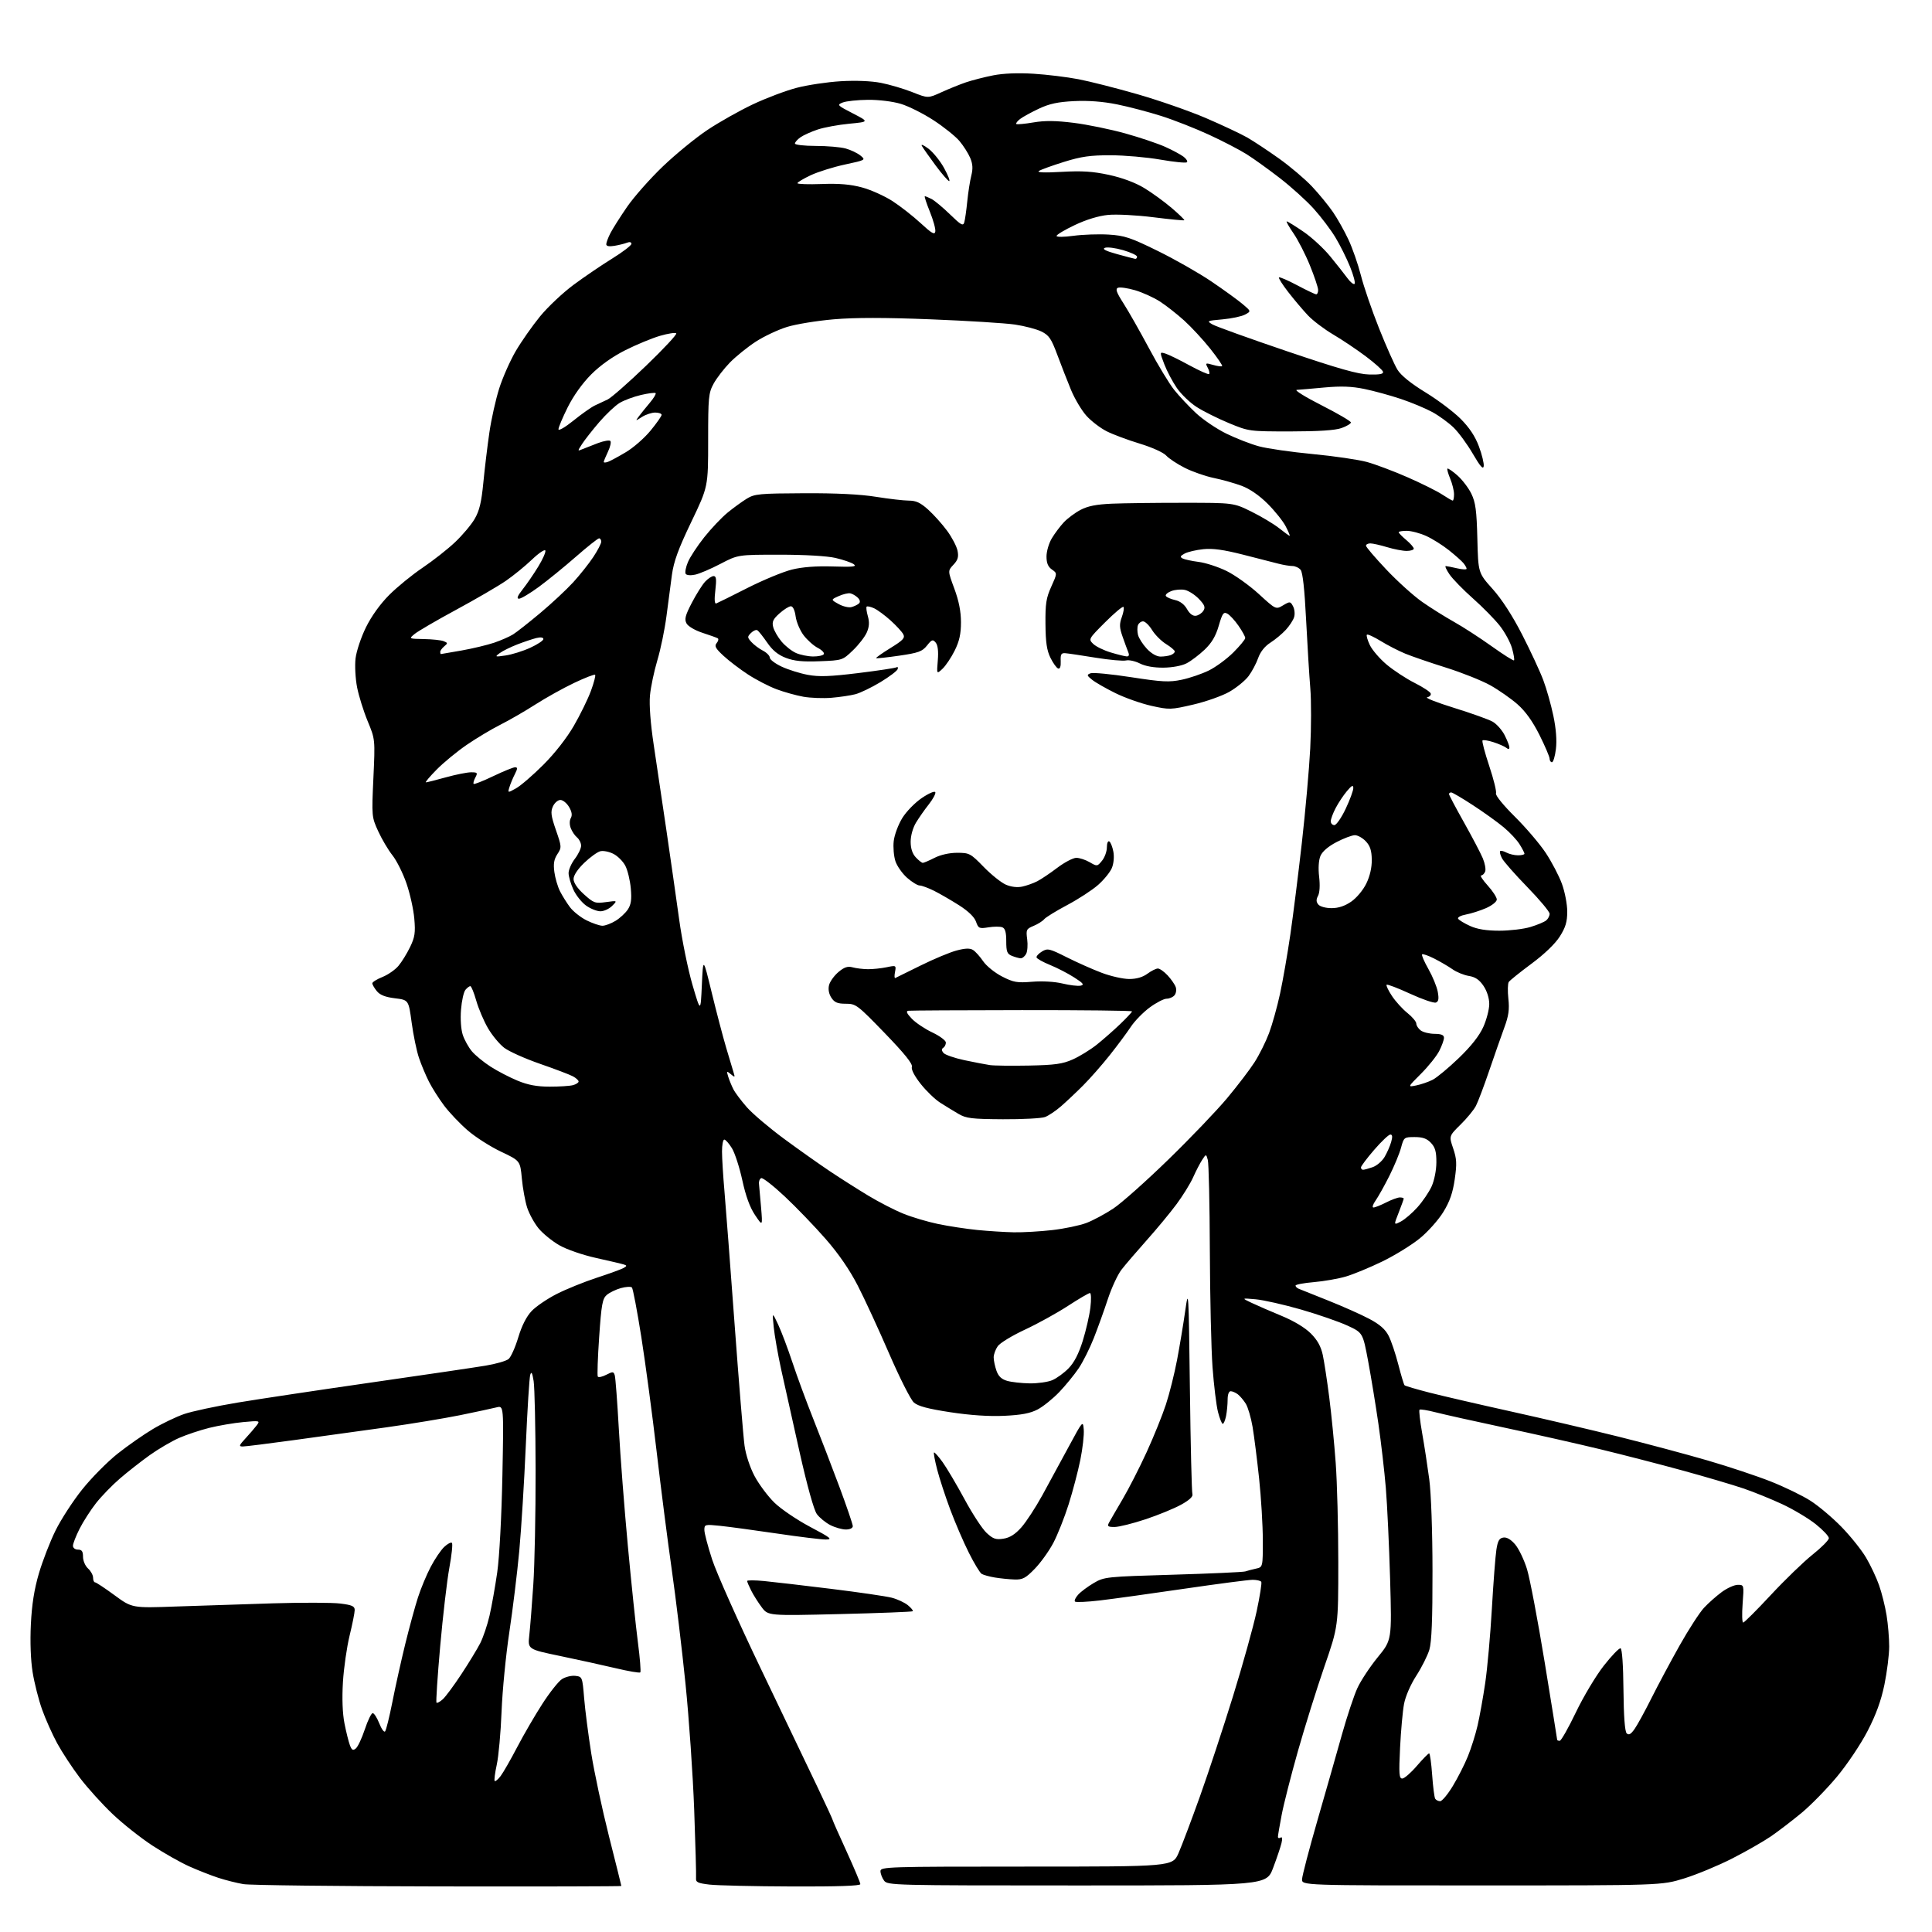 <?xml version="1.0" encoding="UTF-8" standalone="no"?>
<svg 
  version="1.1" 
  xmlns="http://www.w3.org/2000/svg" 
  xmlns:xlink="http://www.w3.org/1999/xlink" 
  xmlns:svg="http://www.w3.org/2000/svg"
  xmlns:rdf="http://www.w3.org/1999/02/22-rdf-syntax-ns#"
  xmlns:cc="http://creativecommons.org/ns#"
  xmlns:dc="http://purl.org/dc/elements/1.1/"
  viewBox="0 0 768 768"
  width="768"
  height="768"
>
<style>svg {background-color: white; }</style>"
<path stroke="none" fill="black" fill-rule="evenodd" d="M174.25,749.88C134.24,749.82 99.37,749.41 96.76,748.97C94.16,748.53 89.66,747.40 86.76,746.45C83.87,745.50 78.69,743.47 75.25,741.93C71.81,740.39 65.21,736.66 60.58,733.64C55.96,730.62 48.82,724.98 44.74,721.09C40.65,717.21 34.82,710.76 31.79,706.77C28.76,702.77 24.69,696.58 22.74,693.00C20.79,689.42 18.08,683.35 16.71,679.50C15.34,675.65 13.66,669.01 12.97,664.74C12.20,659.96 11.93,652.65 12.27,645.74C12.65,637.85 13.60,631.82 15.45,625.50C16.90,620.55 19.87,612.88 22.05,608.46C24.22,604.04 29.00,596.67 32.67,592.09C36.33,587.51 42.65,581.12 46.70,577.90C50.76,574.68 57.10,570.25 60.80,568.05C64.49,565.85 70.09,563.17 73.23,562.09C76.37,561.01 85.95,558.97 94.51,557.54C103.08,556.12 127.06,552.52 147.79,549.54C168.53,546.56 188.88,543.56 193.00,542.87C197.12,542.19 201.26,541.00 202.18,540.22C203.10,539.45 204.83,535.59 206.01,531.66C207.42,526.99 209.27,523.34 211.33,521.16C213.08,519.32 217.58,516.26 221.35,514.35C225.11,512.44 232.24,509.56 237.18,507.94C242.13,506.32 246.92,504.58 247.84,504.07C249.26,503.27 249.28,503.07 248.00,502.66C247.18,502.39 242.22,501.23 237.00,500.07C231.62,498.88 225.27,496.69 222.36,495.02C219.53,493.40 215.82,490.39 214.11,488.32C212.41,486.25 210.36,482.52 209.55,480.03C208.75,477.54 207.80,472.33 207.44,468.46C206.78,461.42 206.78,461.42 199.14,457.80C194.94,455.81 188.98,452.01 185.90,449.34C182.82,446.68 178.61,442.25 176.55,439.50C174.49,436.75 171.77,432.48 170.52,430.00C169.26,427.52 167.47,423.25 166.54,420.50C165.61,417.75 164.31,411.45 163.64,406.50C162.43,397.50 162.43,397.50 156.99,396.83C153.14,396.36 151.03,395.52 149.78,393.97C148.80,392.77 148.00,391.37 148.00,390.88C148.00,390.39 149.80,389.26 152.00,388.38C154.21,387.50 157.08,385.51 158.38,383.96C159.69,382.41 161.77,379.04 163.01,376.47C164.92,372.53 165.18,370.77 164.69,365.15C164.37,361.49 162.98,355.21 161.59,351.20C160.21,347.18 157.71,342.15 156.03,340.03C154.34,337.91 151.79,333.59 150.35,330.45C147.76,324.79 147.73,324.53 148.43,309.30C149.14,293.88 149.14,293.88 146.16,286.69C144.52,282.73 142.63,276.67 141.95,273.22C141.28,269.77 141.00,264.59 141.34,261.72C141.68,258.85 143.54,253.29 145.48,249.36C147.67,244.91 151.17,240.05 154.74,236.48C157.90,233.32 163.86,228.46 167.99,225.68C172.12,222.89 177.91,218.35 180.85,215.57C183.79,212.80 187.31,208.63 188.67,206.30C190.57,203.05 191.38,199.70 192.14,191.79C192.69,186.13 193.77,177.18 194.54,171.89C195.31,166.61 197.07,158.74 198.45,154.39C199.83,150.05 202.79,143.37 205.03,139.54C207.28,135.71 211.62,129.51 214.69,125.76C217.76,122.01 223.75,116.37 228.00,113.22C232.24,110.07 239.16,105.38 243.36,102.78C247.56,100.18 251.00,97.55 251.00,96.92C251.00,96.24 250.30,96.06 249.25,96.48C248.29,96.86 246.04,97.42 244.25,97.72C242.11,98.08 241.00,97.86 241.00,97.08C241.00,96.43 241.74,94.46 242.64,92.70C243.54,90.94 246.52,86.24 249.26,82.25C252.01,78.26 258.43,71.00 263.53,66.12C268.64,61.24 276.61,54.72 281.26,51.63C285.90,48.54 294.00,43.98 299.25,41.49C304.50,39.01 312.33,36.05 316.65,34.92C320.97,33.79 328.86,32.61 334.19,32.29C340.18,31.94 346.29,32.18 350.19,32.94C353.66,33.62 359.29,35.28 362.70,36.64C368.91,39.10 368.91,39.10 374.23,36.67C377.16,35.33 381.57,33.55 384.03,32.71C386.49,31.88 391.35,30.64 394.83,29.95C398.84,29.16 404.70,28.93 410.83,29.31C416.15,29.64 424.16,30.62 428.64,31.48C433.12,32.33 443.69,35.02 452.14,37.45C460.59,39.87 472.80,44.13 479.28,46.90C485.75,49.68 493.18,53.17 495.78,54.65C498.37,56.14 504.10,59.93 508.50,63.07C512.90,66.21 518.77,71.19 521.55,74.14C524.32,77.09 528.06,81.65 529.86,84.27C531.66,86.89 534.44,91.84 536.04,95.27C537.64,98.70 539.87,105.10 540.99,109.50C542.10,113.90 545.34,123.35 548.19,130.50C551.03,137.65 554.34,145.08 555.54,147.01C556.95,149.27 560.88,152.45 566.61,155.95C571.50,158.94 577.79,163.67 580.60,166.47C584.08,169.96 586.39,173.42 587.89,177.45C589.10,180.68 589.96,184.23 589.80,185.32C589.58,186.76 588.39,185.39 585.50,180.43C583.30,176.64 579.86,171.94 577.85,169.98C575.84,168.03 572.01,165.24 569.35,163.79C566.68,162.34 561.05,159.99 556.84,158.58C552.62,157.17 546.10,155.38 542.34,154.61C537.33,153.58 533.10,153.43 526.50,154.03C521.55,154.49 516.60,154.91 515.50,154.98C514.40,155.05 518.79,157.78 525.25,161.06C531.71,164.34 537.00,167.43 537.00,167.93C537.00,168.43 535.31,169.44 533.25,170.17C530.72,171.06 524.13,171.49 513.00,171.50C496.59,171.50 496.46,171.48 488.50,168.19C484.10,166.36 478.34,163.49 475.71,161.80C473.07,160.12 469.51,156.70 467.80,154.21C466.09,151.72 463.85,147.47 462.82,144.77C460.95,139.85 460.95,139.85 463.23,140.54C464.48,140.91 468.79,143.02 472.81,145.22C476.83,147.41 480.36,148.98 480.64,148.69C480.93,148.40 480.68,147.26 480.08,146.16C479.07,144.26 479.20,144.20 482.19,145.05C483.94,145.56 485.56,145.77 485.81,145.53C486.05,145.29 483.92,142.17 481.08,138.60C478.24,135.03 473.57,129.99 470.71,127.40C467.84,124.81 463.48,121.39 461.00,119.80C458.52,118.22 454.11,116.22 451.20,115.37C448.28,114.52 445.24,114.08 444.44,114.38C443.30,114.82 443.76,116.16 446.63,120.64C448.64,123.78 453.18,131.78 456.73,138.42C460.27,145.06 464.79,152.52 466.77,155.00C468.75,157.47 472.65,161.63 475.44,164.23C478.22,166.83 483.65,170.50 487.50,172.38C491.35,174.27 497.20,176.54 500.50,177.43C503.80,178.32 513.41,179.70 521.86,180.50C530.31,181.30 539.98,182.72 543.36,183.64C546.74,184.57 554.00,187.30 559.50,189.71C565.00,192.12 571.18,195.19 573.23,196.54C575.28,197.89 577.19,199.00 577.48,199.00C577.77,199.00 578.00,197.86 578.00,196.47C578.00,195.08 577.32,192.31 576.49,190.31C575.65,188.32 575.16,186.51 575.38,186.28C575.61,186.06 577.38,187.27 579.33,188.98C581.27,190.69 583.78,193.98 584.90,196.29C586.56,199.74 586.99,202.95 587.27,214.12C587.61,227.74 587.61,227.74 593.33,234.12C597.01,238.23 601.20,244.70 605.09,252.30C608.41,258.78 612.19,266.91 613.48,270.36C614.78,273.81 616.58,280.20 617.49,284.56C618.56,289.70 618.92,294.35 618.50,297.75C618.15,300.64 617.44,303.00 616.93,303.00C616.42,303.00 616.00,302.38 616.00,301.62C616.00,300.85 614.18,296.60 611.97,292.17C609.24,286.73 606.40,282.76 603.23,279.97C600.65,277.70 595.79,274.31 592.45,272.43C589.10,270.56 581.22,267.41 574.93,265.43C568.64,263.46 561.32,260.94 558.65,259.85C555.98,258.75 551.57,256.49 548.85,254.81C546.13,253.14 543.66,252.01 543.36,252.30C543.07,252.60 543.59,254.45 544.53,256.42C545.47,258.39 548.49,261.90 551.26,264.22C554.03,266.53 559.00,269.79 562.32,271.46C565.64,273.13 568.53,275.02 568.73,275.67C568.94,276.31 568.30,276.99 567.32,277.18C566.33,277.37 571.14,279.26 578.01,281.39C584.88,283.52 591.78,285.99 593.35,286.88C594.91,287.77 597.05,290.17 598.10,292.21C599.14,294.25 600.00,296.44 600.00,297.08C600.00,297.87 599.60,297.93 598.75,297.25C598.06,296.71 595.78,295.71 593.68,295.03C591.58,294.35 589.62,294.04 589.33,294.34C589.03,294.63 590.23,299.19 591.99,304.47C593.75,309.75 594.96,314.66 594.68,315.39C594.39,316.15 597.60,320.11 602.15,324.61C606.53,328.95 612.06,335.43 614.43,339.00C616.80,342.57 619.70,348.10 620.87,351.29C622.04,354.47 623.00,359.44 623.00,362.34C623.00,366.46 622.35,368.63 620.04,372.28C618.21,375.17 613.90,379.30 608.79,383.09C604.23,386.47 600.16,389.74 599.75,390.36C599.34,390.99 599.27,393.98 599.60,397.00C600.07,401.28 599.71,403.83 597.98,408.50C596.77,411.80 594.07,419.50 591.99,425.60C589.91,431.71 587.53,438.01 586.70,439.60C585.88,441.20 583.13,444.55 580.59,447.04C575.98,451.59 575.98,451.59 577.66,456.51C579.07,460.66 579.17,462.59 578.28,468.78C577.50,474.19 576.30,477.63 573.73,481.81C571.81,484.94 567.61,489.65 564.39,492.27C561.17,494.90 554.48,499.02 549.52,501.44C544.56,503.85 538.02,506.55 535.00,507.44C531.98,508.33 526.24,509.33 522.25,509.67C518.26,510.01 515.00,510.63 515.00,511.04C515.00,511.45 515.56,512.02 516.25,512.30C516.94,512.58 522.23,514.70 528.00,517.00C533.77,519.30 541.12,522.57 544.32,524.27C548.47,526.47 550.67,528.40 552.00,531.00C553.03,533.01 554.76,538.15 555.85,542.41C556.95,546.68 558.06,550.40 558.34,550.67C558.61,550.94 563.03,552.25 568.17,553.57C573.30,554.88 587.85,558.25 600.50,561.05C613.15,563.85 632.50,568.38 643.50,571.12C654.50,573.86 670.35,578.10 678.73,580.54C687.10,582.97 698.44,586.75 703.93,588.92C709.42,591.10 716.52,594.54 719.70,596.58C722.89,598.61 728.42,603.28 732.00,606.95C735.58,610.62 739.97,616.10 741.76,619.13C743.56,622.16 745.90,627.12 746.96,630.16C748.03,633.19 749.37,638.56 749.94,642.09C750.52,645.62 750.98,651.20 750.98,654.50C750.98,657.80 750.12,664.62 749.09,669.65C747.77,676.04 745.75,681.61 742.38,688.12C739.72,693.28 734.31,701.36 730.27,706.21C726.26,711.03 719.94,717.50 716.24,720.58C712.53,723.66 707.02,727.88 704.00,729.96C700.98,732.03 694.00,736.02 688.50,738.82C683.00,741.62 674.45,745.16 669.50,746.70C660.50,749.48 660.50,749.48 589.00,749.49C517.50,749.50 517.50,749.50 517.59,747.00C517.64,745.62 520.41,735.05 523.74,723.50C527.08,711.95 531.44,696.65 533.44,689.50C535.45,682.35 538.20,674.06 539.56,671.09C540.92,668.11 544.57,662.58 547.66,658.80C553.28,651.93 553.28,651.93 552.59,627.72C552.20,614.40 551.44,598.10 550.89,591.50C550.34,584.90 549.01,573.42 547.94,566.00C546.87,558.58 545.03,547.39 543.87,541.14C541.74,529.77 541.74,529.77 535.62,526.94C532.25,525.39 523.94,522.51 517.15,520.55C510.35,518.60 502.25,516.77 499.15,516.49C493.50,515.99 493.50,515.99 497.50,517.89C499.70,518.94 505.06,521.26 509.41,523.06C514.29,525.07 518.75,527.75 521.05,530.05C523.70,532.70 525.09,535.21 525.83,538.64C526.40,541.32 527.56,548.90 528.40,555.50C529.25,562.10 530.40,573.80 530.96,581.50C531.53,589.20 531.99,606.98 531.99,621.00C531.99,646.50 531.99,646.50 526.46,662.50C523.42,671.30 518.69,686.41 515.95,696.07C513.21,705.74 510.30,717.14 509.49,721.41C508.67,725.68 508.00,729.61 508.00,730.15C508.00,730.68 508.47,730.83 509.04,730.48C509.72,730.05 509.85,730.81 509.41,732.67C509.04,734.22 507.55,738.65 506.09,742.50C503.45,749.50 503.45,749.50 428.14,749.50C354.75,749.50 352.80,749.45 351.42,747.56C350.64,746.49 350.00,744.80 350.00,743.81C350.00,742.08 352.71,742.00 408.06,742.00C466.11,742.00 466.11,742.00 468.49,736.63C469.79,733.67 473.62,723.53 477.00,714.09C480.37,704.65 486.29,686.71 490.16,674.21C494.02,661.72 498.24,646.57 499.53,640.55C500.82,634.53 501.65,629.24 501.38,628.80C501.10,628.36 499.56,628.00 497.95,628.00C496.34,628.00 484.10,629.60 470.76,631.55C457.42,633.51 442.33,635.60 437.23,636.20C432.13,636.80 427.67,637.00 427.32,636.65C426.97,636.30 427.54,635.06 428.59,633.90C429.64,632.74 432.43,630.66 434.78,629.28C438.96,626.83 439.73,626.75 466.28,625.97C481.25,625.53 494.18,624.94 495.00,624.67C495.82,624.39 497.74,623.90 499.25,623.56C502.00,622.96 502.00,622.96 501.99,612.23C501.98,606.33 501.32,595.32 500.52,587.76C499.72,580.20 498.55,570.98 497.93,567.26C497.30,563.54 496.08,559.38 495.22,558.00C494.36,556.62 492.94,554.95 492.08,554.28C491.21,553.61 489.94,553.05 489.25,553.03C488.49,553.01 488.00,554.32 488.00,556.38C488.00,558.23 487.72,561.16 487.38,562.88C487.03,564.59 486.44,566.00 486.06,566.00C485.69,566.00 484.83,563.86 484.16,561.25C483.50,558.64 482.53,550.65 482.00,543.50C481.48,536.35 481.00,515.42 480.93,497.00C480.86,478.57 480.50,462.41 480.12,461.08C479.45,458.67 479.45,458.67 477.87,461.08C477.01,462.41 475.39,465.52 474.29,468.00C473.18,470.48 470.21,475.29 467.68,478.70C465.15,482.11 459.80,488.57 455.79,493.06C451.78,497.56 447.28,502.81 445.79,504.74C444.30,506.67 441.88,511.90 440.40,516.37C438.93,520.84 436.42,527.82 434.82,531.88C433.22,535.94 430.52,541.34 428.82,543.88C427.11,546.42 423.64,550.67 421.11,553.33C418.57,555.99 414.70,559.11 412.50,560.27C409.54,561.82 406.09,562.48 399.23,562.81C393.13,563.09 385.77,562.60 377.75,561.38C368.85,560.02 364.93,558.98 363.27,557.51C362.01,556.40 357.60,547.66 353.45,538.08C349.30,528.49 343.70,516.34 340.99,511.08C337.75,504.77 333.39,498.43 328.21,492.50C323.88,487.55 316.61,479.99 312.05,475.71C307.48,471.42 303.24,468.10 302.62,468.32C302.01,468.54 301.59,469.57 301.71,470.61C301.82,471.65 302.19,475.88 302.54,480.00C303.16,487.50 303.16,487.50 300.14,483.00C298.09,479.96 296.45,475.46 295.08,469.16C293.96,464.02 292.10,458.28 290.94,456.41C289.78,454.53 288.42,453.00 287.92,453.00C287.41,453.00 287.00,455.14 287.01,457.75C287.01,460.36 287.45,467.45 287.98,473.50C288.50,479.55 290.33,503.40 292.02,526.50C293.72,549.60 295.50,571.29 295.97,574.71C296.48,578.35 298.13,583.34 299.97,586.80C301.70,590.04 305.22,594.76 307.80,597.29C310.39,599.83 316.77,604.16 322.00,606.93C330.28,611.31 331.09,611.96 328.28,611.98C326.52,611.99 317.74,610.92 308.78,609.59C299.83,608.27 289.69,606.90 286.25,606.54C280.21,605.92 280.00,605.98 280.00,608.20C280.00,609.46 281.40,614.77 283.11,620.00C284.81,625.22 293.55,644.80 302.52,663.50C311.48,682.20 321.56,703.25 324.91,710.28C328.26,717.31 331.00,723.25 331.00,723.48C331.00,723.71 333.47,729.30 336.50,735.91C339.52,742.52 342.00,748.40 342.00,748.97C342.00,749.66 332.91,749.97 314.75,749.90C299.76,749.85 285.02,749.51 282.00,749.15C277.29,748.59 276.53,748.21 276.69,746.50C276.79,745.40 276.46,733.18 275.95,719.35C275.44,705.51 273.89,683.01 272.50,669.35C271.11,655.68 268.65,635.27 267.04,624.00C265.43,612.73 262.72,591.58 261.02,577.00C259.32,562.42 256.58,541.96 254.94,531.52C253.29,521.09 251.61,512.21 251.19,511.79C250.78,511.38 248.80,511.49 246.80,512.04C244.80,512.60 242.27,513.83 241.18,514.77C239.48,516.26 239.06,518.57 238.18,531.47C237.61,539.70 237.37,546.78 237.63,547.21C237.90,547.64 239.41,547.32 240.99,546.50C243.62,545.15 243.92,545.17 244.39,546.76C244.67,547.72 245.39,557.27 245.99,568.00C246.58,578.73 248.20,599.65 249.58,614.50C250.96,629.35 252.76,646.62 253.58,652.88C254.40,659.15 254.82,664.51 254.53,664.80C254.24,665.10 249.84,664.35 244.75,663.14C239.66,661.94 229.71,659.75 222.64,658.28C209.79,655.61 209.79,655.61 210.40,650.06C210.74,647.00 211.46,637.98 211.99,630.00C212.53,622.02 212.94,601.55 212.91,584.50C212.88,567.45 212.53,551.48 212.13,549.00C211.60,545.70 211.24,545.03 210.78,546.50C210.43,547.60 209.64,560.20 209.02,574.50C208.40,588.80 207.23,607.70 206.42,616.50C205.60,625.30 203.82,639.86 202.46,648.86C201.09,657.86 199.71,672.04 199.38,680.36C199.06,688.69 198.20,698.20 197.47,701.49C196.75,704.79 196.38,707.71 196.65,707.98C196.92,708.25 197.98,707.35 199.02,705.99C200.05,704.62 203.02,699.45 205.60,694.50C208.19,689.55 212.68,681.82 215.59,677.32C218.49,672.81 221.99,668.39 223.37,667.49C224.75,666.59 227.14,666.00 228.69,666.18C231.46,666.50 231.51,666.62 232.20,675.00C232.58,679.67 233.86,689.58 235.03,697.00C236.21,704.42 239.38,719.26 242.08,729.96C244.79,740.66 247.00,749.55 247.00,749.71C247.00,749.87 214.26,749.95 174.25,749.88zM572.49,716.00C573.24,716.00 575.49,713.31 577.49,710.01C579.49,706.72 582.20,701.40 583.50,698.18C584.81,694.97 586.55,689.45 587.36,685.92C588.18,682.39 589.55,674.77 590.40,669.00C591.25,663.23 592.44,649.95 593.04,639.50C593.64,629.05 594.45,618.48 594.84,616.00C595.39,612.47 595.99,611.43 597.64,611.20C598.99,611.00 600.65,611.99 602.34,613.99C603.77,615.70 605.88,620.10 607.01,623.77C608.14,627.44 611.31,644.12 614.04,660.82C616.77,677.53 619.00,691.38 619.00,691.60C619.00,691.82 619.45,692.00 620.01,692.00C620.56,692.00 623.45,686.92 626.42,680.72C629.39,674.51 634.38,666.16 637.51,662.17C640.64,658.17 643.65,655.05 644.20,655.23C644.81,655.44 645.26,661.91 645.35,671.73C645.45,682.21 645.90,688.30 646.63,689.03C647.46,689.86 648.27,689.42 649.75,687.33C650.85,685.77 653.89,680.23 656.50,675.00C659.12,669.77 664.17,660.33 667.73,654.00C671.30,647.67 675.63,640.98 677.36,639.13C679.08,637.27 682.26,634.46 684.40,632.88C686.55,631.29 689.42,630.00 690.79,630.00C693.28,630.00 693.29,630.02 692.72,637.50C692.41,641.62 692.51,645.00 692.94,645.00C693.37,645.00 698.31,640.07 703.91,634.05C709.51,628.03 717.00,620.79 720.55,617.96C724.10,615.14 727.00,612.20 727.00,611.44C727.00,610.67 724.64,608.16 721.75,605.86C718.86,603.57 712.90,600.00 708.50,597.95C704.10,595.90 697.12,593.07 693.00,591.67C688.88,590.27 678.08,587.08 669.00,584.59C659.92,582.10 645.08,578.27 636.00,576.07C626.92,573.87 609.83,570.02 598.00,567.50C586.17,564.98 573.86,562.23 570.64,561.40C567.42,560.57 564.55,560.11 564.28,560.39C564.00,560.67 564.47,564.86 565.33,569.70C566.19,574.54 567.45,582.77 568.15,588.00C568.89,593.59 569.43,608.60 569.44,624.50C569.47,643.71 569.10,652.74 568.19,655.79C567.48,658.16 565.15,662.80 563.01,666.11C560.74,669.61 558.70,674.30 558.13,677.32C557.59,680.17 556.88,688.01 556.55,694.75C556.04,705.14 556.17,707.00 557.42,707.00C558.23,707.00 560.83,704.75 563.19,702.00C565.56,699.25 567.77,697.00 568.10,697.00C568.43,697.00 568.97,700.83 569.30,705.52C569.63,710.20 570.18,714.48 570.51,715.02C570.85,715.56 571.73,716.00 572.49,716.00zM141.46,695.03C142.25,694.38 143.85,690.96 145.03,687.42C146.20,683.89 147.61,681.00 148.16,681.00C148.71,681.00 149.87,682.82 150.75,685.03C151.62,687.25 152.66,688.72 153.07,688.28C153.48,687.85 154.79,682.55 155.99,676.50C157.18,670.45 159.48,660.10 161.10,653.50C162.72,646.90 164.99,638.58 166.15,635.00C167.30,631.42 169.58,625.95 171.22,622.84C172.85,619.72 175.27,616.16 176.59,614.92C177.91,613.67 179.29,612.96 179.65,613.32C180.02,613.69 179.56,618.15 178.62,623.24C177.69,628.33 176.05,642.37 174.98,654.43C173.91,666.49 173.25,676.58 173.51,676.84C173.77,677.11 174.90,676.49 176.02,675.48C177.14,674.47 180.46,669.98 183.41,665.50C186.36,661.02 189.73,655.49 190.90,653.20C192.06,650.91 193.73,646.00 194.59,642.27C195.45,638.55 196.83,630.77 197.66,625.00C198.53,618.89 199.38,602.83 199.71,586.61C200.26,558.72 200.26,558.72 197.38,559.45C195.80,559.85 189.29,561.25 182.93,562.55C176.56,563.84 163.29,566.03 153.43,567.41C143.57,568.78 127.16,571.05 116.96,572.45C106.76,573.85 97.56,575.00 96.51,575.00C94.86,575.00 95.01,574.57 97.61,571.75C99.26,569.96 101.26,567.64 102.05,566.59C103.45,564.73 103.28,564.69 96.69,565.30C92.95,565.65 86.87,566.69 83.19,567.60C79.51,568.52 74.08,570.33 71.13,571.63C68.18,572.93 62.95,576.00 59.51,578.45C56.08,580.91 50.76,585.07 47.70,587.71C44.63,590.34 40.36,594.75 38.19,597.50C36.03,600.25 33.08,604.85 31.63,607.72C30.18,610.59 29.00,613.62 29.00,614.47C29.00,615.33 29.87,616.00 31.00,616.00C32.53,616.00 33.00,616.67 33.00,618.85C33.00,620.42 33.89,622.50 35.00,623.50C36.10,624.50 37.00,626.14 37.00,627.15C37.00,628.17 37.35,629.00 37.77,629.00C38.20,629.00 41.68,631.30 45.52,634.12C52.50,639.24 52.50,639.24 70.00,638.61C79.62,638.27 96.95,637.70 108.51,637.35C120.06,637.00 132.10,637.03 135.26,637.43C139.94,638.01 141.00,638.49 141.00,640.01C141.00,641.03 140.09,645.61 138.97,650.19C137.86,654.76 136.66,663.08 136.32,668.67C135.93,675.15 136.15,681.09 136.93,685.06C137.60,688.48 138.58,692.39 139.09,693.75C139.85,695.74 140.31,695.99 141.46,695.03zM333.87,641.62C305.34,642.31 305.34,642.31 302.79,638.90C301.38,637.03 299.51,634.06 298.62,632.30C297.73,630.54 297.00,628.82 297.00,628.47C297.00,628.12 300.04,628.13 303.75,628.49C307.46,628.85 319.47,630.25 330.42,631.60C341.38,632.95 352.18,634.53 354.42,635.10C356.67,635.67 359.58,637.02 360.89,638.09C362.21,639.17 363.08,640.25 362.84,640.49C362.60,640.73 349.56,641.24 333.87,641.62zM403.29,627.87C401.20,627.81 397.70,627.45 395.50,627.09C393.30,626.73 390.93,626.07 390.22,625.64C389.52,625.20 387.21,621.40 385.10,617.17C382.98,612.95 379.66,605.23 377.71,600.00C375.76,594.77 373.43,587.64 372.53,584.14C371.63,580.64 371.06,577.60 371.28,577.39C371.49,577.18 373.04,578.92 374.72,581.25C376.39,583.59 380.32,590.23 383.44,596.00C386.55,601.78 390.49,607.79 392.19,609.36C394.77,611.75 395.87,612.12 398.89,611.65C401.42,611.26 403.55,609.92 406.00,607.16C407.93,604.99 411.68,599.23 414.36,594.36C417.03,589.49 421.75,580.79 424.86,575.03C430.42,564.71 430.50,564.62 430.81,568.30C430.98,570.36 430.38,575.74 429.46,580.27C428.55,584.80 426.45,592.77 424.80,598.00C423.15,603.23 420.40,610.14 418.70,613.36C416.99,616.59 413.68,621.20 411.34,623.61C407.69,627.36 406.52,627.98 403.29,627.87zM336.25,608.00C334.74,608.00 331.96,607.21 330.07,606.25C328.19,605.29 325.78,603.32 324.72,601.88C323.54,600.27 320.91,590.83 317.88,577.38C315.17,565.35 311.87,550.55 310.55,544.50C309.23,538.45 307.89,530.80 307.56,527.50C306.96,521.50 306.96,521.50 309.32,526.51C310.61,529.27 313.16,536.02 314.98,541.51C316.80,547.00 320.53,557.12 323.27,564.00C326.01,570.88 330.67,582.99 333.63,590.92C336.58,598.85 339.00,605.94 339.00,606.67C339.00,607.45 337.87,608.00 336.25,608.00zM443.04,607.00C440.38,607.00 440.07,606.74 440.87,605.24C441.39,604.28 443.80,600.12 446.23,595.99C448.66,591.87 452.97,583.45 455.80,577.27C458.63,571.09 462.09,562.54 463.48,558.27C464.88,554.00 466.88,546.00 467.92,540.50C468.96,535.00 470.42,526.23 471.16,521.00C472.45,511.86 472.52,513.02 473.00,552.00C473.27,574.27 473.73,593.15 474.00,593.94C474.33,594.88 472.79,596.33 469.50,598.14C466.75,599.66 460.37,602.28 455.32,603.95C450.27,605.63 444.75,607.00 443.04,607.00zM409.28,549.91C412.46,549.96 416.51,549.39 418.28,548.65C420.05,547.90 422.97,545.78 424.77,543.93C426.99,541.66 428.81,538.13 430.40,533.04C431.70,528.89 433.07,522.91 433.45,519.75C433.83,516.59 433.75,514.00 433.27,514.00C432.78,514.00 428.81,516.33 424.44,519.17C420.07,522.01 412.39,526.25 407.37,528.58C402.35,530.92 397.51,533.86 396.62,535.13C395.73,536.41 395.00,538.40 395.00,539.57C395.00,540.74 395.49,543.12 396.10,544.85C396.88,547.09 398.10,548.26 400.35,548.91C402.08,549.41 406.10,549.86 409.28,549.91zM403.00,489.86C406.57,489.93 413.45,489.53 418.28,488.98C423.10,488.43 429.22,487.15 431.87,486.14C434.53,485.13 439.34,482.55 442.56,480.41C445.79,478.27 455.60,469.54 464.37,461.01C473.15,452.48 483.69,441.46 487.82,436.52C491.94,431.58 496.85,425.15 498.72,422.22C500.60,419.29 503.18,414.10 504.46,410.70C505.74,407.29 507.71,400.23 508.84,395.00C509.97,389.77 511.81,379.20 512.93,371.50C514.05,363.80 516.11,347.38 517.51,335.00C518.91,322.62 520.41,305.75 520.84,297.50C521.26,289.25 521.28,278.45 520.86,273.50C520.45,268.55 519.70,256.30 519.19,246.27C518.59,234.29 517.85,227.52 517.02,226.52C516.32,225.68 514.85,225.00 513.74,225.00C512.64,225.00 510.10,224.58 508.12,224.06C506.13,223.55 499.77,221.92 494.00,220.45C486.42,218.52 482.06,217.92 478.34,218.31C475.50,218.60 472.16,219.38 470.93,220.04C469.17,220.98 468.99,221.40 470.09,221.99C470.87,222.39 473.75,223.02 476.50,223.37C479.25,223.72 484.24,225.34 487.59,226.98C490.93,228.62 496.71,232.75 500.42,236.15C507.17,242.33 507.17,242.33 510.03,240.64C512.79,239.01 512.94,239.02 514.01,241.01C514.61,242.15 514.81,244.07 514.44,245.29C514.08,246.50 512.59,248.79 511.14,250.36C509.69,251.94 506.93,254.24 505.00,255.47C502.77,256.90 501.00,259.12 500.13,261.61C499.38,263.75 497.66,266.97 496.32,268.77C494.97,270.56 491.54,273.37 488.69,275.00C485.83,276.63 479.36,278.92 474.30,280.09C465.42,282.15 464.84,282.17 457.70,280.58C453.63,279.67 447.19,277.40 443.40,275.53C439.60,273.66 435.43,271.27 434.13,270.22C431.99,268.50 431.93,268.24 433.51,267.64C434.47,267.27 441.72,267.97 449.62,269.19C462.05,271.11 464.77,271.25 469.73,270.21C472.88,269.55 477.74,267.90 480.51,266.54C483.29,265.18 487.69,261.94 490.28,259.35C492.88,256.75 495.00,254.18 495.00,253.62C495.00,253.06 493.80,250.87 492.32,248.74C490.85,246.62 488.86,244.46 487.89,243.94C486.38,243.13 485.91,243.80 484.47,248.75C483.27,252.88 481.69,255.55 478.87,258.24C476.70,260.30 473.49,262.74 471.72,263.66C469.81,264.66 466.06,265.36 462.50,265.40C458.70,265.44 455.26,264.83 453.12,263.74C451.26,262.80 448.79,262.26 447.62,262.54C446.46,262.83 441.00,262.33 435.50,261.44C430.00,260.54 424.60,259.74 423.50,259.66C421.85,259.53 421.53,260.07 421.65,262.80C421.75,264.89 421.38,265.97 420.65,265.75C420.02,265.55 418.64,263.65 417.59,261.52C416.13,258.58 415.65,255.37 415.59,248.08C415.51,240.00 415.87,237.67 417.90,233.20C420.29,227.89 420.29,227.89 418.15,226.39C416.61,225.31 416.00,223.84 416.00,221.19C416.01,219.16 416.95,215.93 418.11,214.00C419.26,212.07 421.40,209.22 422.85,207.66C424.31,206.10 427.30,203.86 429.50,202.70C432.42,201.16 435.80,200.49 442.00,200.22C446.68,200.02 459.47,199.86 470.43,199.87C490.35,199.87 490.35,199.87 497.50,203.40C501.42,205.34 506.35,208.30 508.46,209.96C510.56,211.63 512.45,213.00 512.66,213.00C512.87,213.00 512.17,211.31 511.10,209.25C510.04,207.19 506.80,203.14 503.92,200.26C500.58,196.93 496.81,194.33 493.58,193.12C490.79,192.08 485.80,190.68 482.50,190.00C479.20,189.32 474.02,187.52 471.00,185.99C467.98,184.47 464.63,182.26 463.58,181.09C462.48,179.88 457.94,177.83 453.08,176.35C448.36,174.92 442.45,172.72 439.94,171.45C437.43,170.19 433.81,167.42 431.90,165.31C429.98,163.19 427.22,158.54 425.74,154.98C424.27,151.42 421.81,145.12 420.28,141.00C417.90,134.60 416.97,133.25 413.98,131.78C412.05,130.83 407.32,129.59 403.48,129.02C399.64,128.45 384.59,127.51 370.04,126.94C351.73,126.21 339.84,126.21 331.46,126.93C324.79,127.50 316.41,128.86 312.84,129.97C309.28,131.07 303.69,133.70 300.43,135.82C297.17,137.94 292.56,141.66 290.18,144.08C287.81,146.51 284.88,150.30 283.68,152.50C281.66,156.20 281.50,157.88 281.50,175.00C281.50,193.50 281.50,193.50 274.78,207.50C269.65,218.20 267.84,223.15 267.10,228.50C266.58,232.35 265.59,239.78 264.92,245.00C264.24,250.22 262.62,258.10 261.30,262.50C259.99,266.90 258.67,273.20 258.37,276.50C258.03,280.22 258.59,287.64 259.85,296.00C260.97,303.43 263.24,318.73 264.90,330.00C266.55,341.27 268.84,357.25 269.98,365.50C271.11,373.75 273.50,385.45 275.27,391.50C278.50,402.50 278.50,402.50 279.00,391.50C279.50,380.50 279.50,380.50 282.90,394.50C284.77,402.20 287.37,412.10 288.67,416.50C289.97,420.90 291.32,425.40 291.66,426.49C292.23,428.31 292.13,428.35 290.50,427.00C288.84,425.63 288.77,425.70 289.48,428.01C289.91,429.38 290.83,431.62 291.53,433.00C292.23,434.38 294.66,437.61 296.93,440.19C299.21,442.77 305.89,448.43 311.78,452.77C317.68,457.11 325.88,462.91 330.00,465.66C334.12,468.41 340.95,472.75 345.16,475.29C349.37,477.83 355.62,481.05 359.06,482.44C362.49,483.84 368.72,485.69 372.90,486.56C377.08,487.43 384.10,488.50 388.50,488.94C392.90,489.37 399.43,489.79 403.00,489.86zM556.83,485.59C558.38,484.79 561.35,482.25 563.42,479.95C565.50,477.65 568.04,473.91 569.08,471.64C570.16,469.25 570.97,465.20 570.98,462.06C571.00,457.84 570.52,456.11 568.83,454.31C567.21,452.59 565.55,452.00 562.36,452.00C558.17,452.00 558.05,452.09 556.94,456.22C556.32,458.54 554.22,463.60 552.28,467.47C550.34,471.34 547.87,475.74 546.81,477.25C545.74,478.76 545.36,480.00 545.97,480.00C546.58,480.00 548.84,479.10 551.00,478.00C553.16,476.90 555.61,476.00 556.46,476.00C557.31,476.00 558.00,476.21 558.00,476.46C558.00,476.72 557.10,479.20 556.01,481.99C554.01,487.05 554.01,487.05 556.83,485.59zM541.85,465.00C542.32,465.00 544.03,464.54 545.65,463.97C547.27,463.41 549.40,461.59 550.38,459.93C551.36,458.27 552.55,455.58 553.01,453.96C553.61,451.87 553.51,451.00 552.68,451.00C552.03,451.00 549.14,453.74 546.25,457.09C543.36,460.43 541.00,463.58 541.00,464.09C541.00,464.59 541.38,465.00 541.85,465.00zM398.68,444.92C386.26,444.84 384.06,444.58 381.00,442.78C379.07,441.65 375.82,439.66 373.78,438.36C371.73,437.07 368.23,433.70 366.00,430.88C363.51,427.73 362.15,425.10 362.48,424.07C362.85,422.89 359.58,418.84 351.71,410.69C340.82,399.44 340.24,399.00 336.22,399.00C332.92,399.00 331.72,398.50 330.48,396.61C329.48,395.08 329.15,393.26 329.56,391.60C329.92,390.17 331.60,387.83 333.28,386.41C335.62,384.45 336.96,384.00 338.93,384.53C340.34,384.92 343.07,385.25 345.00,385.27C346.93,385.29 350.25,384.94 352.40,384.50C356.23,383.70 356.28,383.73 355.78,386.39C355.49,387.87 355.54,388.95 355.88,388.78C356.22,388.62 360.77,386.37 366.00,383.79C371.23,381.20 377.66,378.52 380.29,377.83C383.73,376.92 385.57,376.86 386.79,377.63C387.73,378.21 389.54,380.22 390.81,382.09C392.08,383.97 395.46,386.70 398.31,388.16C402.90,390.51 404.28,390.75 410.30,390.26C414.33,389.93 419.23,390.21 422.35,390.96C425.24,391.66 428.48,392.04 429.55,391.82C431.13,391.49 430.64,390.87 427.00,388.54C424.52,386.95 420.20,384.72 417.39,383.58C414.58,382.44 412.17,381.09 412.04,380.59C411.92,380.09 412.89,379.03 414.21,378.23C416.43,376.89 417.16,377.06 424.05,380.53C428.15,382.59 434.42,385.38 437.99,386.72C441.57,388.07 446.47,389.17 448.89,389.17C451.77,389.17 454.25,388.45 456.10,387.08C457.65,385.94 459.53,385.00 460.27,385.00C461.02,385.00 462.77,386.24 464.17,387.75C465.56,389.26 467.01,391.34 467.37,392.38C467.74,393.41 467.52,394.87 466.89,395.63C466.27,396.38 464.86,397.00 463.76,397.00C462.67,397.00 459.64,398.56 457.03,400.48C454.43,402.39 451.03,405.88 449.48,408.23C447.93,410.58 444.16,415.65 441.10,419.50C438.04,423.35 433.28,428.76 430.52,431.52C427.76,434.28 423.81,438.00 421.75,439.79C419.69,441.58 416.84,443.49 415.43,444.03C414.02,444.56 406.49,444.96 398.68,444.92zM218.50,431.96C222.35,431.97 226.51,431.70 227.75,431.37C228.99,431.04 230.00,430.39 230.00,429.92C230.00,429.45 228.99,428.53 227.75,427.86C226.51,427.19 220.64,424.96 214.70,422.90C208.75,420.84 202.33,417.97 200.43,416.51C198.53,415.06 195.61,411.54 193.96,408.69C192.30,405.83 190.21,400.91 189.31,397.75C188.41,394.59 187.35,392.00 186.96,392.00C186.57,392.00 185.69,392.67 185.01,393.49C184.33,394.31 183.54,397.84 183.26,401.35C182.96,405.08 183.25,409.23 183.96,411.38C184.63,413.40 186.26,416.34 187.59,417.92C188.92,419.50 192.27,422.25 195.03,424.02C197.80,425.80 202.64,428.31 205.78,429.60C209.90,431.30 213.46,431.96 218.50,431.96zM563.00,431.47C564.92,431.08 567.85,430.07 569.50,429.23C571.15,428.39 575.82,424.51 579.89,420.60C584.82,415.85 588.05,411.75 589.64,408.22C590.94,405.32 592.00,401.22 592.00,399.12C592.00,396.79 591.11,393.97 589.72,391.91C588.07,389.46 586.45,388.36 583.88,387.95C581.93,387.63 579.01,386.44 577.41,385.31C575.81,384.19 572.54,382.27 570.15,381.06C567.76,379.85 565.58,379.09 565.30,379.37C565.02,379.65 566.15,382.27 567.81,385.19C569.47,388.11 571.15,392.18 571.53,394.24C572.04,397.04 571.86,398.12 570.79,398.53C570.00,398.83 565.39,397.25 560.54,395.02C555.68,392.78 551.48,391.18 551.21,391.46C550.93,391.73 551.88,393.74 553.32,395.91C554.76,398.09 557.53,401.13 559.47,402.68C561.41,404.23 563.00,406.13 563.00,406.89C563.00,407.65 563.79,408.88 564.75,409.61C565.71,410.34 568.19,410.95 570.25,410.97C572.95,410.99 574.00,411.43 574.00,412.54C574.00,413.39 573.15,415.75 572.11,417.79C571.06,419.83 567.80,423.90 564.86,426.84C559.50,432.19 559.50,432.19 563.00,431.47zM409.00,423.58C419.33,423.37 422.36,422.95 426.42,421.15C429.13,419.94 433.40,417.32 435.92,415.32C438.44,413.31 442.64,409.63 445.25,407.13C447.86,404.62 450.00,402.33 450.00,402.04C450.00,401.74 430.31,401.52 406.25,401.54C382.19,401.56 361.85,401.68 361.06,401.79C360.05,401.94 360.46,402.87 362.45,404.95C364.00,406.57 367.69,409.04 370.64,410.43C373.59,411.83 376.00,413.63 376.00,414.43C376.00,415.23 375.53,416.17 374.95,416.53C374.23,416.98 374.26,417.60 375.03,418.54C375.65,419.29 379.39,420.59 383.33,421.43C387.27,422.26 391.85,423.15 393.50,423.39C395.15,423.63 402.12,423.71 409.00,423.58zM405.71,380.94C405.05,380.90 403.49,380.47 402.25,379.97C400.34,379.20 400.00,378.31 400.00,374.14C400.00,370.57 399.56,369.05 398.42,368.61C397.55,368.27 395.07,368.28 392.91,368.63C389.25,369.22 388.92,369.06 387.98,366.38C387.33,364.53 384.92,362.20 381.23,359.85C378.08,357.85 373.61,355.26 371.29,354.10C368.97,352.95 366.40,352.00 365.57,352.00C364.75,352.00 362.51,350.63 360.60,348.95C358.69,347.27 356.59,344.29 355.94,342.33C355.30,340.37 354.99,336.77 355.27,334.34C355.54,331.91 357.07,327.80 358.66,325.21C360.28,322.58 363.74,319.03 366.50,317.18C369.27,315.31 371.61,314.32 371.81,314.93C372.01,315.52 370.84,317.69 369.21,319.75C367.58,321.81 365.30,325.07 364.13,327.00C362.89,329.04 362.01,332.19 362.00,334.56C362.00,337.27 362.68,339.35 364.04,340.81C365.16,342.02 366.42,343.00 366.83,343.00C367.24,343.00 369.34,342.10 371.50,341.00C373.90,339.78 377.40,339.00 380.50,339.00C385.34,339.00 385.81,339.25 391.03,344.61C394.04,347.70 398.01,350.87 399.85,351.67C401.94,352.57 404.39,352.86 406.35,352.44C408.08,352.06 410.76,351.12 412.29,350.33C413.83,349.55 417.43,347.13 420.29,344.96C423.16,342.79 426.56,341.01 427.85,341.00C429.14,341.00 431.53,341.79 433.18,342.75C436.10,344.46 436.20,344.45 438.08,342.14C439.14,340.84 440.00,338.45 440.00,336.83C440.00,335.20 440.43,334.15 440.96,334.48C441.49,334.80 442.22,336.64 442.58,338.55C442.96,340.59 442.71,343.29 441.98,345.05C441.29,346.71 438.82,349.74 436.50,351.78C434.17,353.83 428.66,357.42 424.25,359.76C419.84,362.10 415.71,364.64 415.08,365.40C414.45,366.16 412.55,367.36 410.86,368.06C407.98,369.25 407.82,369.60 408.32,373.36C408.62,375.58 408.43,378.20 407.90,379.19C407.36,380.19 406.38,380.97 405.71,380.94zM596.00,369.97C600.12,369.97 605.70,369.31 608.39,368.49C611.08,367.68 613.89,366.50 614.64,365.88C615.39,365.26 616.00,364.07 616.00,363.24C616.00,362.41 612.01,357.63 607.13,352.62C602.25,347.60 597.71,342.45 597.05,341.16C596.38,339.88 596.06,338.61 596.33,338.33C596.61,338.06 597.74,338.32 598.85,338.92C599.96,339.51 602.02,340.00 603.43,340.00C604.85,340.00 606.00,339.72 606.00,339.37C606.00,339.02 605.13,337.33 604.06,335.62C603.00,333.90 600.15,330.85 597.72,328.84C595.30,326.82 589.82,322.88 585.53,320.09C581.25,317.29 577.35,315.00 576.87,315.00C576.39,315.00 576.00,315.30 576.00,315.66C576.00,316.03 578.68,321.09 581.95,326.91C585.22,332.74 588.59,339.16 589.44,341.19C590.29,343.23 590.71,345.59 590.38,346.44C590.05,347.30 589.33,348.00 588.78,348.00C588.22,348.00 589.39,349.80 591.38,352.00C593.37,354.20 595.00,356.70 595.00,357.56C595.00,358.43 593.13,359.93 590.75,360.98C588.41,362.00 584.82,363.15 582.76,363.53C580.67,363.92 579.29,364.66 579.63,365.21C579.97,365.76 582.10,367.05 584.37,368.08C587.22,369.38 590.82,369.96 596.00,369.97zM239.50,368.00C240.60,367.99 242.94,367.12 244.70,366.04C246.45,364.97 248.65,362.93 249.58,361.52C250.87,359.55 251.15,357.56 250.75,353.13C250.46,349.94 249.49,345.91 248.59,344.18C247.70,342.45 245.58,340.31 243.88,339.44C242.18,338.56 239.82,338.08 238.64,338.38C237.46,338.67 234.58,340.75 232.25,342.99C229.62,345.52 228.00,347.97 228.00,349.42C228.00,350.90 229.52,353.14 232.13,355.50C236.00,358.99 236.57,359.19 240.87,358.60C245.47,357.97 245.47,357.97 243.33,360.11C242.16,361.29 240.06,362.25 238.68,362.25C237.29,362.25 234.72,361.23 232.96,359.97C231.21,358.72 228.93,355.85 227.91,353.60C226.88,351.34 226.03,348.42 226.02,347.09C226.01,345.77 227.12,343.21 228.50,341.41C229.88,339.61 231.00,337.26 231.00,336.19C231.00,335.12 230.28,333.65 229.40,332.91C228.51,332.18 227.39,330.52 226.89,329.21C226.35,327.79 226.36,326.18 226.91,325.19C227.55,324.06 227.32,322.66 226.20,320.77C225.30,319.25 223.76,318.00 222.76,318.00C221.77,318.00 220.43,319.15 219.79,320.57C218.82,322.70 219.02,324.29 220.99,329.97C223.29,336.62 223.31,336.88 221.56,339.54C220.22,341.60 219.92,343.38 220.37,346.66C220.70,349.07 221.70,352.49 222.60,354.27C223.50,356.05 225.29,358.91 226.57,360.62C227.86,362.34 230.84,364.70 233.20,365.87C235.57,367.04 238.40,368.00 239.50,368.00zM529.32,361.00C532.08,361.00 534.60,360.16 537.16,358.39C539.30,356.90 541.89,353.79 543.15,351.18C544.57,348.25 545.35,344.84 545.30,341.73C545.25,338.11 544.65,336.25 542.94,334.44C541.68,333.10 539.72,332.00 538.59,332.00C537.46,332.00 534.17,333.24 531.28,334.75C527.94,336.50 525.62,338.50 524.88,340.28C524.18,341.99 523.98,345.19 524.38,348.57C524.77,351.90 524.60,354.88 523.94,356.10C523.15,357.59 523.18,358.51 524.05,359.56C524.73,360.38 527.00,361.00 529.32,361.00zM530.43,328.00C531.21,328.00 533.24,325.07 534.93,321.50C536.62,317.92 537.98,314.21 537.96,313.25C537.94,311.90 537.35,312.19 535.41,314.50C534.02,316.15 532.01,319.17 530.95,321.21C529.88,323.25 529.00,325.61 529.00,326.46C529.00,327.31 529.64,328.00 530.43,328.00zM205.14,313.37C206.99,312.34 211.88,308.12 216.00,304.00C220.55,299.45 225.32,293.35 228.12,288.50C230.67,284.10 233.72,277.85 234.91,274.62C236.10,271.38 236.85,268.51 236.57,268.24C236.30,267.97 232.57,269.41 228.29,271.44C224.00,273.47 217.08,277.33 212.90,280.00C208.72,282.68 202.42,286.32 198.90,288.09C195.38,289.86 189.35,293.47 185.50,296.11C181.65,298.75 176.27,303.18 173.54,305.96C170.81,308.73 168.90,311.00 169.30,311.00C169.70,311.00 173.27,310.10 177.24,309.00C181.21,307.90 185.72,307.00 187.27,307.00C189.80,307.00 189.96,307.20 188.95,309.09C188.34,310.23 188.04,311.37 188.28,311.61C188.52,311.86 192.03,310.47 196.08,308.53C200.13,306.59 204.03,305.00 204.75,305.00C205.80,305.00 205.78,305.54 204.65,307.75C203.88,309.26 202.92,311.57 202.52,312.87C201.79,315.24 201.79,315.24 205.14,313.37zM330.50,277.38C327.20,277.65 322.18,277.46 319.35,276.96C316.51,276.45 311.72,275.12 308.70,273.99C305.68,272.86 300.57,270.22 297.35,268.12C294.13,266.02 289.74,262.68 287.60,260.69C284.41,257.74 283.91,256.81 284.89,255.63C285.56,254.83 285.74,253.97 285.30,253.72C284.86,253.47 282.13,252.49 279.24,251.55C276.25,250.57 273.51,248.96 272.90,247.81C272.01,246.16 272.41,244.62 275.00,239.64C276.76,236.26 279.13,232.49 280.27,231.25C281.41,230.01 282.95,229.00 283.68,229.00C284.72,229.00 284.87,230.27 284.36,234.63C283.92,238.34 284.05,240.14 284.72,239.88C285.29,239.67 290.87,236.90 297.12,233.73C303.38,230.56 311.33,227.27 314.78,226.42C318.95,225.39 324.42,224.97 331.06,225.18C339.05,225.44 340.72,225.26 339.39,224.29C338.48,223.63 335.21,222.51 332.12,221.79C328.73,221.01 319.92,220.50 309.93,220.50C293.37,220.50 293.37,220.50 286.43,224.12C282.62,226.12 278.08,228.06 276.35,228.43C274.52,228.83 272.93,228.69 272.56,228.10C272.22,227.54 272.62,225.45 273.46,223.45C274.29,221.45 277.22,217.00 279.96,213.55C282.70,210.11 286.87,205.71 289.22,203.78C291.58,201.85 295.03,199.35 296.89,198.21C299.98,196.33 301.94,196.15 319.61,196.07C332.44,196.01 342.07,196.49 348.22,197.49C353.33,198.31 359.19,198.99 361.25,199.00C364.14,199.00 365.90,199.82 369.00,202.62C371.20,204.61 374.58,208.38 376.50,211.00C378.43,213.63 380.29,217.19 380.64,218.93C381.13,221.39 380.77,222.62 379.00,224.50C376.74,226.91 376.74,226.91 379.37,234.01C381.17,238.88 382.00,243.08 382.00,247.36C382.00,252.02 381.36,254.88 379.50,258.63C378.12,261.40 375.94,264.65 374.66,265.85C372.33,268.04 372.33,268.04 372.79,262.52C373.09,258.87 372.81,256.48 371.96,255.45C370.81,254.07 370.41,254.20 368.49,256.62C366.61,258.98 365.10,259.53 357.46,260.64C352.59,261.35 348.46,261.79 348.29,261.62C348.11,261.45 350.68,259.63 353.99,257.59C359.03,254.48 359.85,253.59 359.05,252.10C358.53,251.13 356.26,248.66 354.00,246.62C351.74,244.58 348.79,242.41 347.44,241.79C346.09,241.18 344.78,240.89 344.51,241.15C344.25,241.42 344.46,243.12 344.98,244.93C345.66,247.31 345.55,249.12 344.58,251.37C343.84,253.09 341.36,256.30 339.07,258.50C334.92,262.48 334.87,262.50 325.87,262.85C319.11,263.12 315.71,262.78 312.40,261.52C309.30,260.33 307.08,258.53 304.98,255.46C303.32,253.06 301.57,250.85 301.07,250.54C300.57,250.23 299.43,250.71 298.53,251.61C297.03,253.11 297.04,253.39 298.70,255.22C299.69,256.31 301.73,257.85 303.25,258.63C304.76,259.41 306.00,260.67 306.00,261.42C306.00,262.17 308.11,263.77 310.70,264.99C313.28,266.20 317.96,267.67 321.11,268.26C325.60,269.09 329.88,268.94 341.16,267.56C349.05,266.59 355.90,265.55 356.38,265.26C356.86,264.96 357.07,265.30 356.83,266.00C356.60,266.70 353.52,269.02 349.99,271.16C346.46,273.29 341.98,275.45 340.04,275.96C338.09,276.47 333.80,277.11 330.50,277.38zM601.84,262.50C602.08,262.25 601.73,260.10 601.06,257.72C600.39,255.33 598.19,251.28 596.17,248.72C594.15,246.16 589.35,241.28 585.50,237.87C581.65,234.46 577.47,230.17 576.21,228.34C574.96,226.50 574.28,225.01 574.71,225.02C575.15,225.04 577.19,225.44 579.25,225.92C581.31,226.40 583.00,226.47 583.00,226.09C583.00,225.70 582.44,224.70 581.75,223.86C581.06,223.02 578.45,220.70 575.94,218.70C573.44,216.71 569.39,214.17 566.94,213.06C564.50,211.95 561.04,211.03 559.25,211.02C557.46,211.01 556.00,211.25 556.00,211.56C556.00,211.88 557.35,213.27 559.00,214.65C560.65,216.04 562.00,217.59 562.00,218.09C562.00,218.59 560.72,219.00 559.16,219.00C557.60,219.00 554.11,218.33 551.41,217.51C548.71,216.69 545.71,216.02 544.75,216.01C543.79,216.00 543.00,216.42 543.00,216.93C543.00,217.45 546.65,221.72 551.11,226.43C555.56,231.14 561.98,236.92 565.36,239.28C568.73,241.64 574.42,245.20 578.00,247.21C581.58,249.21 588.30,253.57 592.95,256.89C597.60,260.21 601.60,262.74 601.84,262.50zM201.00,260.56C203.47,260.20 207.86,258.83 210.75,257.51C213.64,256.19 216.00,254.63 216.00,254.04C216.00,253.37 214.95,253.21 213.25,253.62C211.74,253.99 208.30,255.14 205.61,256.18C202.92,257.23 199.77,258.78 198.61,259.65C196.62,261.13 196.75,261.18 201.00,260.56zM323.19,260.96C325.22,260.98 327.15,260.57 327.47,260.04C327.80,259.52 326.72,258.39 325.08,257.54C323.44,256.70 320.91,254.44 319.46,252.54C318.01,250.63 316.58,247.26 316.28,245.04C315.95,242.58 315.21,241.00 314.38,241.00C313.64,241.00 311.61,242.27 309.86,243.83C307.31,246.11 306.82,247.16 307.35,249.25C307.71,250.68 309.21,253.29 310.70,255.06C312.19,256.82 314.77,258.86 316.45,259.59C318.13,260.32 321.16,260.94 323.19,260.96zM447.86,260.93C448.76,260.98 448.98,260.42 448.50,259.25C448.11,258.29 447.10,255.52 446.25,253.10C444.97,249.45 444.92,248.11 445.95,245.27C446.63,243.39 446.92,241.58 446.59,241.26C446.27,240.93 442.99,243.68 439.31,247.36C432.70,253.97 432.64,254.08 434.56,255.95C435.62,256.99 438.75,258.52 441.50,259.35C444.25,260.18 447.11,260.89 447.86,260.93zM461.32,261.00C462.70,261.00 464.55,260.73 465.42,260.39C466.29,260.06 467.00,259.42 467.00,258.97C467.00,258.53 465.45,257.20 463.55,256.03C461.65,254.86 459.14,252.35 457.97,250.45C456.80,248.55 455.18,247.00 454.39,247.00C453.59,247.00 452.68,247.68 452.36,248.50C452.04,249.33 452.05,251.08 452.38,252.39C452.71,253.70 454.29,256.17 455.89,257.88C457.66,259.78 459.79,261.00 461.32,261.00zM175.25,260.00C175.39,260.00 179.10,259.36 183.50,258.58C187.90,257.80 193.73,256.40 196.45,255.48C199.17,254.55 202.55,253.07 203.95,252.19C205.35,251.32 210.21,247.49 214.74,243.70C219.28,239.90 225.17,234.40 227.85,231.48C230.52,228.56 234.12,224.02 235.85,221.41C237.58,218.80 239.00,216.06 239.00,215.33C239.00,214.60 238.61,214.00 238.14,214.00C237.67,214.00 233.51,217.30 228.89,221.34C224.28,225.37 217.64,230.77 214.14,233.34C210.64,235.90 207.12,238.00 206.31,238.00C205.27,238.00 205.71,236.88 207.79,234.25C209.41,232.19 212.19,228.14 213.95,225.25C215.72,222.37 217.00,219.49 216.79,218.86C216.58,218.23 214.18,219.84 211.45,222.45C208.73,225.05 204.03,228.88 201.00,230.95C197.97,233.03 189.11,238.18 181.30,242.41C173.48,246.64 166.06,250.97 164.80,252.02C162.50,253.93 162.50,253.93 168.50,254.04C171.80,254.09 175.33,254.47 176.35,254.87C178.02,255.53 178.05,255.72 176.60,256.92C175.72,257.65 175.00,258.64 175.00,259.12C175.00,259.61 175.11,260.00 175.25,260.00zM475.40,244.77C476.44,244.62 477.78,243.73 478.37,242.79C479.23,241.42 478.87,240.48 476.58,238.08C475.01,236.44 472.51,234.83 471.03,234.51C469.56,234.18 467.12,234.39 465.61,234.96C464.11,235.53 463.14,236.41 463.45,236.92C463.77,237.43 465.42,238.15 467.12,238.53C469.07,238.95 470.82,240.28 471.86,242.13C472.92,244.01 474.17,244.95 475.40,244.77zM338.50,241.32C339.60,241.02 340.93,240.37 341.46,239.88C342.06,239.32 341.87,238.46 340.96,237.57C340.16,236.79 338.82,236.02 338.00,235.86C337.18,235.69 335.09,236.19 333.37,236.97C330.24,238.38 330.24,238.38 333.37,240.12C335.09,241.08 337.40,241.62 338.50,241.32zM241.75,183.56C242.71,183.20 245.92,181.46 248.87,179.70C251.83,177.94 256.21,174.10 258.62,171.16C261.03,168.22 263.00,165.41 263.00,164.91C263.00,164.41 261.86,164.00 260.46,164.00C259.07,164.00 256.71,164.78 255.21,165.73C252.55,167.43 252.53,167.43 253.98,165.48C254.79,164.39 256.73,161.99 258.29,160.14C259.85,158.30 260.89,156.56 260.62,156.28C260.34,156.00 257.72,156.33 254.80,157.01C251.89,157.69 248.06,159.11 246.31,160.17C244.56,161.22 240.91,164.66 238.22,167.79C235.52,170.93 232.46,174.83 231.41,176.45C229.52,179.38 229.52,179.40 231.50,178.56C232.60,178.10 235.39,177.01 237.69,176.14C240.00,175.27 242.22,174.89 242.62,175.29C243.03,175.69 242.60,177.61 241.68,179.55C240.76,181.48 240.00,183.33 240.00,183.64C240.00,183.96 240.79,183.92 241.75,183.56zM227.97,167.18C231.25,164.53 235.08,161.84 236.47,161.18C237.86,160.53 240.15,159.46 241.55,158.80C242.95,158.15 249.82,152.12 256.80,145.41C263.79,138.69 269.20,132.89 268.82,132.51C268.45,132.13 265.56,132.57 262.39,133.49C259.22,134.41 253.03,136.97 248.63,139.18C243.48,141.77 238.63,145.22 235.00,148.85C231.53,152.33 227.96,157.33 225.68,161.88C223.66,165.95 222.00,169.88 222.00,170.63C222.00,171.39 224.62,169.88 227.97,167.18zM544.33,148.87C548.59,148.97 550.06,148.66 549.76,147.75C549.54,147.06 546.47,144.32 542.93,141.66C539.39,139.00 533.58,135.10 530.00,132.99C526.42,130.88 521.88,127.44 519.89,125.33C517.90,123.22 514.40,119.08 512.11,116.12C509.81,113.16 508.14,110.52 508.40,110.27C508.66,110.01 511.92,111.42 515.65,113.40C519.38,115.38 522.79,117.00 523.22,117.00C523.65,117.00 523.99,116.21 523.98,115.25C523.97,114.29 522.50,109.90 520.71,105.50C518.92,101.10 515.98,95.36 514.18,92.75C512.38,90.14 511.18,88.00 511.51,88.00C511.84,88.00 514.78,89.81 518.04,92.03C521.31,94.24 526.12,98.67 528.74,101.86C531.36,105.05 534.46,108.98 535.63,110.58C536.81,112.19 538.08,113.20 538.46,112.84C538.84,112.48 538.04,109.43 536.68,106.06C535.32,102.70 532.70,97.44 530.85,94.38C529.01,91.32 525.12,86.19 522.22,82.97C519.32,79.75 513.24,74.26 508.72,70.77C504.20,67.27 498.25,63.00 495.50,61.28C492.75,59.55 486.08,56.09 480.67,53.59C475.27,51.09 466.72,47.73 461.67,46.12C456.63,44.52 448.69,42.43 444.03,41.49C438.43,40.36 432.65,39.92 427.03,40.19C420.56,40.51 417.17,41.23 413.00,43.19C409.98,44.61 406.60,46.46 405.50,47.30C404.40,48.15 403.73,49.04 404.00,49.29C404.28,49.53 407.32,49.26 410.77,48.67C415.38,47.89 419.64,47.94 426.81,48.83C432.18,49.50 441.38,51.39 447.26,53.02C453.14,54.66 460.32,57.08 463.22,58.39C466.13,59.70 469.40,61.46 470.50,62.31C471.60,63.15 472.20,64.14 471.83,64.50C471.46,64.87 466.74,64.40 461.33,63.46C455.92,62.51 447.00,61.73 441.50,61.72C433.45,61.70 429.84,62.21 423.00,64.34C418.32,65.79 413.83,67.42 413.01,67.95C412.03,68.58 415.11,68.71 422.01,68.32C430.13,67.86 434.40,68.13 440.83,69.52C446.05,70.65 451.25,72.58 454.77,74.70C457.86,76.56 462.79,80.14 465.74,82.66C468.69,85.18 470.95,87.38 470.78,87.55C470.61,87.73 465.07,87.19 458.48,86.36C451.86,85.52 443.81,85.11 440.50,85.43C436.72,85.80 431.82,87.29 427.25,89.46C423.26,91.35 420.00,93.30 420.00,93.78C420.00,94.28 422.91,94.26 426.75,93.73C430.46,93.23 436.74,93.01 440.70,93.25C447.03,93.64 449.40,94.43 460.27,99.77C467.07,103.11 476.66,108.57 481.57,111.90C486.48,115.23 492.04,119.26 493.93,120.85C497.36,123.74 497.36,123.74 494.93,125.05C493.59,125.77 489.57,126.63 486.00,126.95C479.74,127.51 479.59,127.58 482.00,128.98C483.38,129.78 496.65,134.55 511.50,139.59C532.33,146.65 539.83,148.77 544.33,148.87zM451.25,102.90C451.66,102.95 452.00,102.56 452.00,102.03C452.00,101.49 449.50,100.33 446.45,99.44C443.39,98.55 440.13,98.14 439.20,98.52C438.03,98.99 439.53,99.77 444.00,101.00C447.57,101.99 450.84,102.84 451.25,102.90zM371.80,92.02C371.97,91.04 370.99,87.48 369.62,84.11C368.26,80.75 367.36,78.00 367.64,78.00C367.91,78.00 369.11,78.50 370.32,79.11C371.52,79.73 374.82,82.48 377.65,85.23C382.04,89.50 382.87,89.95 383.32,88.36C383.62,87.34 384.15,83.58 384.51,80.00C384.87,76.42 385.59,71.83 386.11,69.79C386.80,67.07 386.69,65.19 385.68,62.79C384.92,60.98 383.00,57.96 381.42,56.08C379.83,54.19 375.19,50.47 371.11,47.81C367.03,45.15 361.17,42.21 358.10,41.29C354.86,40.32 349.34,39.64 345.00,39.68C340.88,39.72 336.38,40.20 335.01,40.74C332.62,41.68 332.79,41.87 339.01,45.07C345.50,48.42 345.50,48.42 337.61,49.18C333.28,49.59 327.63,50.63 325.07,51.48C322.51,52.33 319.42,53.72 318.20,54.57C316.99,55.42 316.00,56.54 316.00,57.06C316.00,57.58 319.71,58.00 324.25,58.01C328.79,58.01 334.15,58.47 336.17,59.03C338.19,59.59 340.83,60.85 342.04,61.83C344.21,63.59 344.14,63.63 335.87,65.40C331.27,66.39 325.14,68.31 322.25,69.67C319.36,71.03 317.00,72.45 317.00,72.82C317.00,73.20 321.35,73.34 326.67,73.15C333.62,72.89 338.13,73.28 342.70,74.52C346.20,75.46 351.63,77.91 354.78,79.94C357.93,81.98 362.98,85.94 366.00,88.73C370.41,92.81 371.56,93.46 371.80,92.02zM377.31,71.98C376.87,71.96 374.43,69.15 371.89,65.73C369.36,62.30 366.91,58.83 366.45,58.00C365.99,57.17 367.16,57.67 369.06,59.09C370.95,60.52 373.77,64.01 375.31,66.84C376.86,69.68 377.76,71.99 377.31,71.98z" />

</svg>